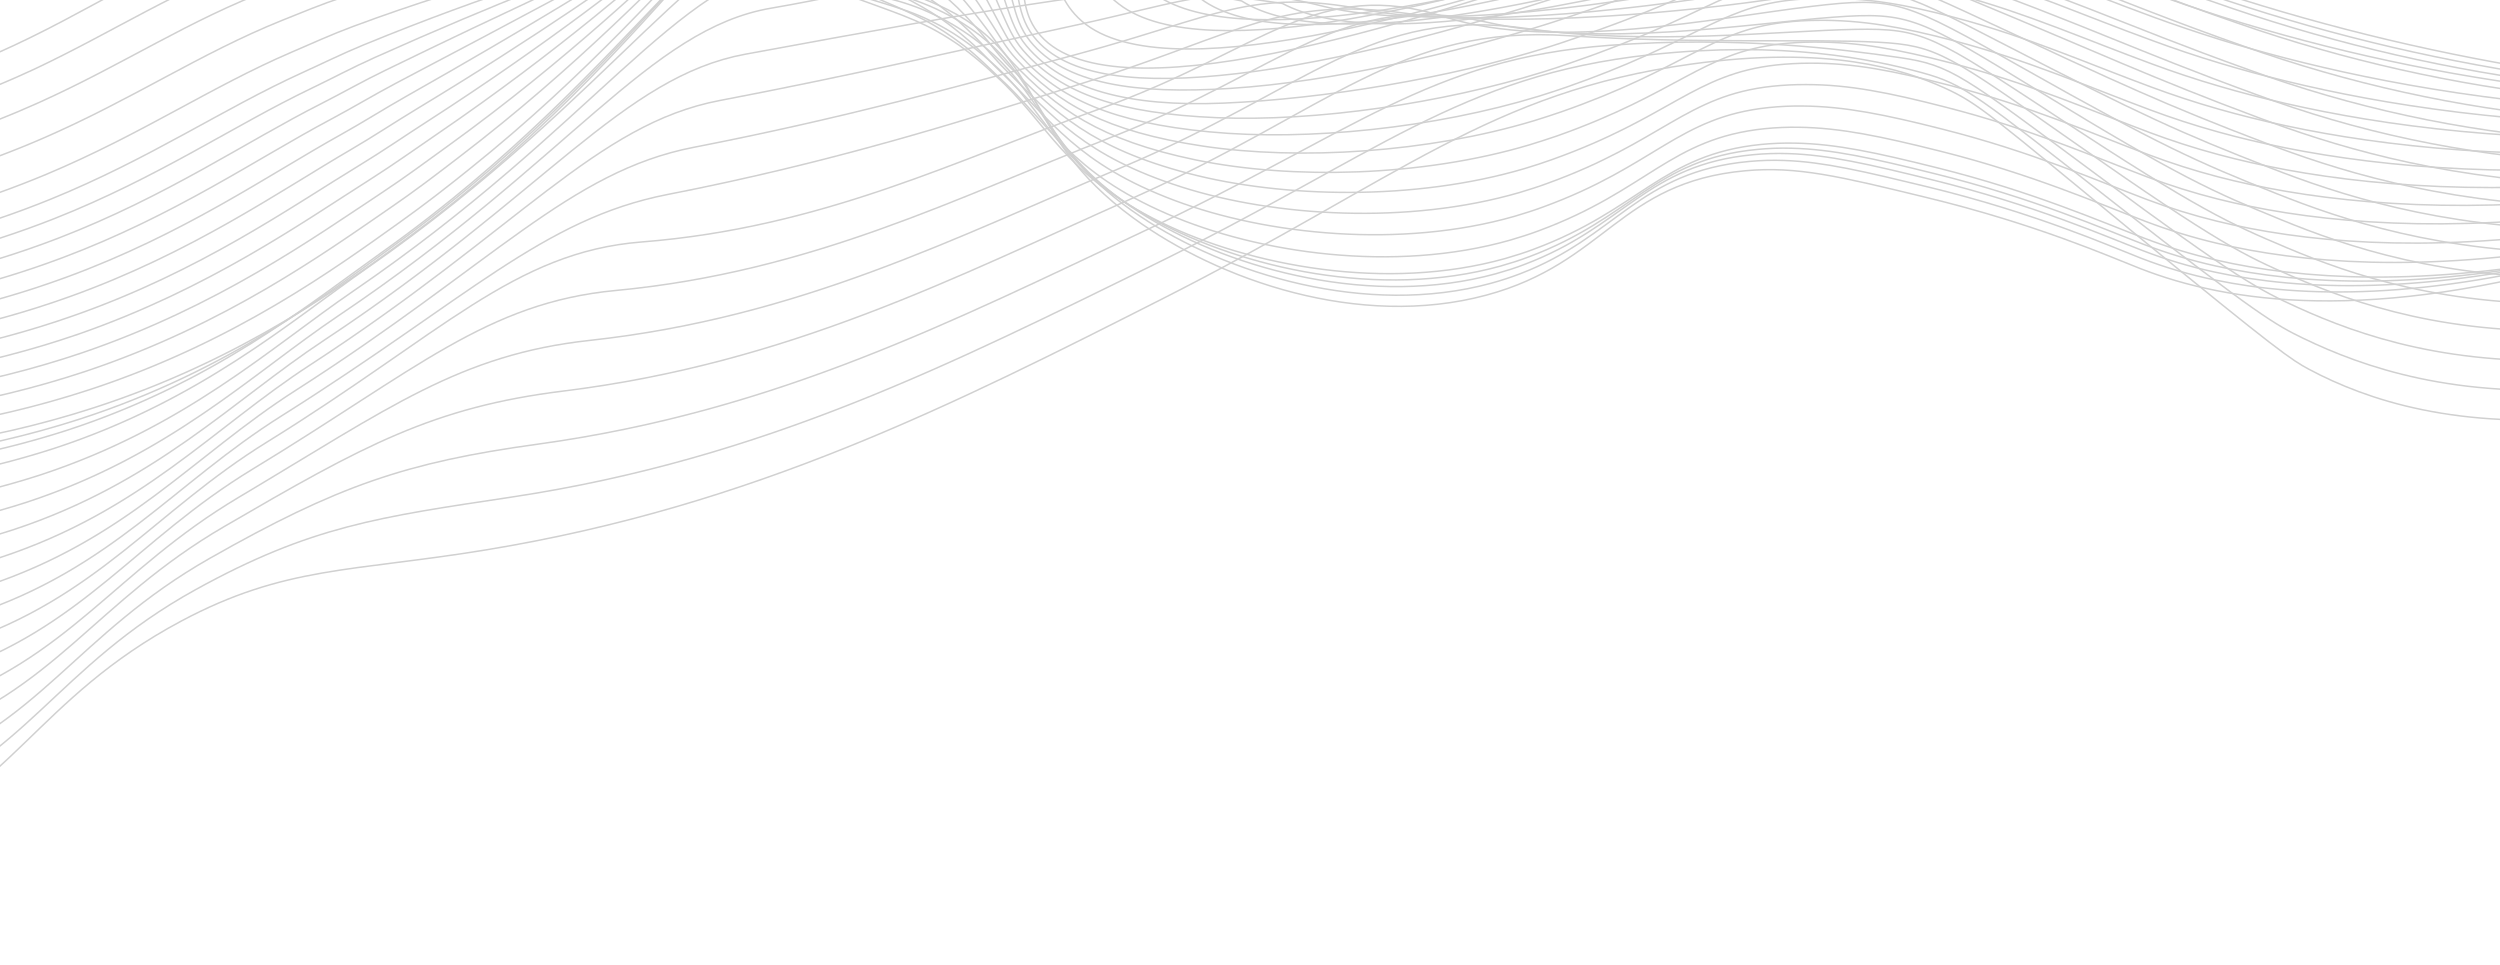 <svg xmlns="http://www.w3.org/2000/svg" width="1655" height="639" viewBox="0 0 1655 639" fill="none"><g clip-path="url(#clip0_13_947)"><path d="M-263.035 99.312C-132.382 88.565 -40.173 54.383 20.256 24.789C81.363 -5.137 125.373 -37.967 205.792 -55.617C294.49 -75.228 352.445 -66.442 375.368 -61.5C407.148 -54.636 405.173 -49.969 457.163 -34.045C557.034 -3.451 576.006 -17.061 620.754 3.217C694.949 36.831 672.824 87.84 750.43 144.418C806.629 185.406 899.676 218.02 983.846 195.408C1063.11 174.11 1072.03 120.63 1155.42 113.04C1189.67 109.922 1218.16 116.845 1275.12 130.691C1348.11 148.341 1397.13 170.109 1416.76 177.758C1474.92 200.448 1568.78 214.725 1722 169.913" stroke="#D0D0D0" stroke-width="1" stroke-miterlimit="10"></path><path d="M-263.912 116.61C-137.528 107.334 -43.045 76.387 22.87 45.715C76.417 20.455 117.254 -7.236 173.534 -27.024C185.843 -31.338 198.81 -35.515 212.776 -39.124C300.775 -61.834 358.511 -58.088 382.611 -55.793C414.93 -52.734 414.93 -49.243 465.882 -33.77C501.793 -22.886 527.369 -16.669 547.179 -12.59C580.855 -5.667 597.713 -5.196 624.286 8.12C634.202 13.048 643.506 19.082 652.017 26.104C691.378 58.56 689.703 99.705 754.999 143.32C811.837 181.288 904.266 209.999 986.999 187.544C993.554 185.761 1000.01 183.653 1006.35 181.229C1070.31 156.735 1084.67 113.648 1157.97 106.883C1165.7 106.159 1173.46 105.942 1181.21 106.235C1207.27 107.137 1234.2 113.531 1276.85 123.886C1347.52 141.144 1395.78 162.5 1417.42 170.953C1433.28 177.086 1449.63 181.901 1466.3 185.347C1524 197.428 1605.55 198.683 1720.28 167.854" stroke="#D0D0D0" stroke-width="1" stroke-miterlimit="10"></path><path d="M-264.791 135.436C-142.696 127.592 -45.839 100.136 25.483 68.013C82.121 42.518 124.854 13.395 180.096 -7.393C192.705 -12.158 205.772 -16.983 219.797 -21.121C307.099 -46.949 364.535 -50.067 389.911 -48.577C422.61 -46.615 424.784 -46.988 474.619 -31.985C509.512 -21.454 534.988 -14.335 554.42 -9.334C587.158 -0.96 602.899 0.726 627.756 14.552C637.228 19.877 646.131 26.125 654.33 33.203C692.355 65.444 694.23 104.117 759.607 143.81C817.083 178.738 908.893 203.546 990.19 181.248C997.073 179.287 1003.44 177.326 1009.4 174.973C1075.38 150.027 1089.98 108.941 1160.58 102.411C1168.25 101.669 1175.95 101.427 1183.65 101.685C1210.14 102.45 1237.03 108.667 1278.65 118.924C1347 135.711 1394.46 156.715 1418.14 165.775C1433.87 171.853 1450.07 176.68 1466.58 180.209C1523.76 192.564 1604.93 195.172 1718.53 167.403" stroke="#D0D0D0" stroke-width="1" stroke-miterlimit="10"></path><path d="M-265.648 155.538C-147.843 149.204 -48.671 124.984 28.117 91.683C87.767 65.797 132.456 35.34 186.62 13.532C199.548 8.316 212.735 2.864 226.78 -1.823C313.383 -30.73 370.421 -36.79 397.174 -40.085C430.271 -44.145 434.6 -43.458 483.338 -28.926C517.253 -18.787 542.63 -10.746 561.782 -4.824C593.562 4.982 608.226 7.924 631.368 22.24C640.324 27.97 648.773 34.432 656.625 41.557C693.313 73.563 698.859 109.746 764.156 145.497C822.35 177.385 913.462 198.31 993.322 176.149C1000.15 174.188 1006.47 172.227 1012.39 169.933C1080.34 144.438 1095.25 105.431 1163.12 98.94C1170.73 98.18 1178.38 97.911 1186.02 98.136C1212.95 98.744 1239.89 104.823 1280.4 114.884C1346.4 131.181 1393.1 151.812 1418.8 161.637C1434.43 167.623 1450.49 172.454 1466.86 176.091C1523.52 188.72 1604.31 192.701 1716.75 167.972" stroke="#D0D0D0" stroke-width="1" stroke-miterlimit="10"></path><path d="M-266.525 175.679C-152.989 170.815 -51.543 149.87 30.731 115.374C93.414 89.075 140.038 57.266 193.165 34.477C206.392 28.809 219.679 22.71 233.783 17.494C319.688 -14.433 376.207 -25.298 404.456 -31.535C437.833 -38.908 444.357 -39.869 492.077 -25.808C525.095 -16.002 550.252 -7.099 569.085 -0.313C599.907 10.904 613.473 15.14 634.92 29.927C643.344 36.05 651.342 42.719 658.86 49.892C694.231 81.623 703.449 115.335 768.685 147.262C827.598 176.091 917.992 193.152 996.436 171.149C1003.18 169.187 1009.46 167.226 1015.37 164.971C1085.31 138.947 1100.48 102.215 1165.63 95.645C1173.19 94.895 1180.78 94.6 1188.38 94.762C1215.71 95.233 1242.56 101.156 1282.14 111.02C1345.82 126.866 1391.75 147.144 1419.46 157.676C1434.98 163.603 1450.9 168.446 1467.12 172.168C1523.28 185.092 1603.7 190.407 1715 168.756" stroke="#D0D0D0" stroke-width="1" stroke-miterlimit="10"></path><path d="M-267.364 188.662C-158.098 185.269 -54.357 167.619 33.383 131.926C99.079 105.196 147.658 71.974 199.747 48.284C213.254 42.145 226.68 35.478 240.825 29.673C325.992 -5.275 382.051 -20.846 411.717 -30.162C445.393 -40.712 454.231 -43.478 500.794 -29.867C526.509 -22.324 551.749 -13.3 576.385 -2.843C606.31 9.767 618.739 15.337 638.43 30.496C647.029 37.145 653.851 44.224 661.233 51.108C695.288 82.486 708.196 113.864 773.313 141.869C833.003 167.619 922.639 180.837 999.647 158.99C1006.33 157.029 1012.57 155.067 1018.44 152.851C1090.4 126.356 1105.82 91.566 1168.26 85.192C1175.76 84.44 1183.29 84.126 1190.83 84.251C1218.6 84.624 1245.41 90.331 1283.92 99.94C1345.26 115.276 1390.43 135.24 1420.13 146.478C1435.56 152.342 1451.36 157.19 1467.44 160.99C1523.08 174.208 1603.1 180.896 1713.26 162.284" stroke="#D0D0D0" stroke-width="1" stroke-miterlimit="10"></path><path d="M-268.281 197.918C-163.304 195.957 -57.269 181.582 35.958 144.732C104.666 117.571 155.16 82.898 206.252 58.442C220.057 51.814 233.583 44.558 247.788 38.203C332.316 0.295 387.937 -19.964 419 -32.397C452.915 -46.027 464.047 -50.695 509.533 -37.555C535.02 -30.192 559.821 -20.704 583.668 -9.197C612.615 4.766 623.987 11.709 641.962 27.398C649.942 34.321 656.226 41.694 663.548 48.656C696.306 79.838 712.924 108.51 777.882 132.809C838.391 155.44 927.248 164.853 1002.82 143.144C1009.42 141.183 1015.61 139.221 1021.47 137.045C1095.45 110.138 1111.19 77.348 1170.84 71.209C1178.28 70.438 1185.76 70.097 1193.24 70.19C1221.41 70.425 1248.23 75.955 1285.67 85.447C1344.68 100.332 1389.07 119.924 1420.81 131.906C1436.13 137.696 1451.79 142.55 1467.72 146.438C1522.86 159.951 1602.5 168.011 1711.53 152.42" stroke="#D0D0D0" stroke-width="1" stroke-miterlimit="10"></path><path d="M-269.14 207.312C-168.451 206.861 -60.162 195.682 38.591 157.676C110.291 130.063 162.68 93.9 212.775 68.562C226.88 61.404 240.546 53.559 254.79 46.695C338.64 5.864 393.862 -19.003 426.261 -34.692C460.635 -51.322 473.862 -57.951 518.251 -45.282C543.553 -37.996 567.945 -27.944 590.969 -15.316C618.899 -0.039 629.233 8.355 645.513 24.436C652.814 31.653 658.6 39.262 665.842 46.362C697.323 77.21 717.712 103.333 782.47 123.885C843.817 143.359 931.836 148.988 1005.91 127.455C1012.45 125.493 1018.6 123.532 1024.42 121.375C1100.41 93.919 1116.33 63.188 1173.35 57.089C1180.73 56.317 1188.15 55.95 1195.58 55.991C1224.19 55.991 1250.96 61.443 1287.35 70.778C1344.05 85.153 1387.64 104.431 1421.41 117.1C1436.62 122.841 1452.15 127.712 1467.94 131.691C1522.56 145.419 1601.82 154.852 1709.69 142.359" stroke="#D0D0D0" stroke-width="1" stroke-miterlimit="10"></path><path d="M-270.018 216.745C-173.599 217.765 -63.035 209.822 41.204 170.658C115.917 142.595 170.201 104.921 219.318 78.819C233.682 71.19 247.508 62.816 261.772 55.285C344.964 11.532 399.827 -17.944 433.543 -36.888C468.335 -56.499 483.677 -65.129 526.989 -52.93C552.099 -45.728 576.083 -35.17 598.27 -21.552C625.343 -4.941 634.46 4.904 649.044 21.377C655.687 28.908 661.014 36.713 668.156 43.95C698.36 74.484 722.48 97.999 787.038 114.864C849.263 131.122 936.425 133.044 1009.12 111.648C1015.61 109.687 1021.71 107.726 1027.5 105.627C1105.52 77.76 1121.66 48.99 1175.99 43.008C1183.31 42.234 1190.68 41.842 1198.05 41.832C1227.08 41.655 1253.91 46.989 1289.2 56.128C1343.55 70.033 1386.38 88.977 1422.17 102.352C1437.27 108.054 1452.66 112.957 1468.29 117.041C1522.42 131.122 1601.3 141.849 1708.03 132.416" stroke="#D0D0D0" stroke-width="1" stroke-miterlimit="10"></path><path d="M-270.895 226.139C-178.745 228.571 -65.867 223.844 43.858 183.543C121.664 155.009 177.723 115.806 225.903 88.977C240.546 80.819 254.511 71.915 268.815 63.836C351.329 17.219 405.853 -16.845 440.865 -39.144C476.157 -61.638 493.553 -72.346 535.768 -60.618C560.703 -53.441 584.286 -42.326 605.593 -27.71C631.728 -9.825 639.708 1.55 652.596 18.396C658.581 26.241 663.389 34.222 670.551 41.616C699.518 71.817 727.408 92.605 791.728 105.902C854.83 118.904 941.114 117.159 1012.4 95.92C1018.8 93.959 1024.86 91.997 1030.63 90.036C1110.67 61.737 1127.05 34.928 1178.64 29.104C1185.93 28.289 1193.25 27.87 1200.58 27.849C1230.03 27.653 1256.76 32.693 1291.1 41.577C1343.11 55.01 1385.16 73.622 1422.99 87.703C1436.65 92.802 1451.8 97.842 1468.73 102.352C1522.34 116.708 1600.84 128.808 1706.42 122.415" stroke="#D0D0D0" stroke-width="1" stroke-miterlimit="10"></path><path d="M-271.773 235.258C-183.993 239.181 -68.821 237.69 46.431 196.271C127.149 167.266 185.144 126.494 232.405 98.96C247.308 90.272 261.433 80.858 275.777 72.19C357.692 22.711 411.916 -15.924 448.086 -41.556C483.876 -67.05 503.308 -79.719 544.445 -68.462C569.234 -61.303 592.443 -49.65 612.874 -34.103C638.111 -14.923 644.794 -1.999 656.106 15.18C661.432 23.338 665.761 31.516 672.764 39.047C700.495 68.876 732.135 87.055 796.195 96.704C860.255 106.353 945.602 101.019 1015.45 79.937C1021.79 77.975 1027.82 76.014 1033.54 74.053C1115.62 45.323 1132.23 20.475 1181.17 14.788C1188.38 13.96 1195.64 13.521 1202.9 13.474C1232.82 13.101 1259.48 18.004 1292.67 26.77C1342.37 39.714 1383.63 58.011 1423.49 72.778C1437.09 77.838 1452.11 82.859 1468.85 87.467C1521.94 102.097 1600.06 115.551 1704.5 112.236" stroke="#D0D0D0" stroke-width="1" stroke-miterlimit="10"></path><path d="M-272.631 244.26C-189.06 249.692 -71.713 251.359 49.065 208.842C132.855 179.425 192.586 136.986 238.93 108.824C254.112 99.587 268.396 89.683 282.82 80.427C364.097 28.064 418.042 -15.08 455.348 -44.164C491.717 -72.444 513.204 -87.309 553.104 -76.503C579.598 -69.325 603.657 -54.48 620.116 -40.693C644.475 -20.258 650.041 -5.745 659.597 11.768C664.226 20.24 668.096 28.614 674.999 36.301C701.513 65.718 736.844 81.192 800.684 87.291C865.582 93.547 950.111 84.682 1018.52 63.757C1024.78 61.796 1030.77 59.835 1036.47 57.874C1120.56 28.692 1137.4 5.806 1183.59 0.275C1190.75 -0.565 1197.94 -1.03 1205.15 -1.117C1235.46 -1.686 1262.11 3.099 1294.37 11.689C1341.73 24.162 1382.15 42.126 1424.05 57.599C1437.59 62.6 1452.49 67.64 1469.01 72.308C1521.6 87.232 1599.35 102.038 1702.63 101.725" stroke="#D0D0D0" stroke-width="1" stroke-miterlimit="10"></path><path d="M-273.509 253.144C-194.207 260.066 -74.686 264.675 51.678 221.275C138.321 191.152 200.007 147.341 245.473 118.492C260.894 108.687 275.398 98.312 289.782 88.467C370.5 33.34 424.186 -14.473 462.63 -46.851C499.597 -77.994 522.919 -94.938 561.902 -84.622C587.458 -77.797 611.398 -62.167 627.478 -47.361C650.959 -25.671 655.188 -9.589 663.188 8.277C667.178 17.062 670.55 25.593 677.373 33.438C702.669 62.541 741.752 75.171 805.353 77.897C871.188 80.701 954.799 68.366 1021.77 47.578C1027.98 45.63 1033.92 43.669 1039.59 41.694C1125.73 12.12 1142.79 -8.844 1186.26 -14.218C1193.36 -15.081 1200.5 -15.572 1207.65 -15.688C1238.37 -16.414 1265.02 -11.766 1296.24 -3.373C1341.25 8.61 1380.93 26.339 1424.88 42.44C1438.37 47.421 1453.13 52.422 1469.47 57.168C1521.54 72.386 1598.91 88.546 1701.05 91.331" stroke="#D0D0D0" stroke-width="1" stroke-miterlimit="10"></path><path d="M-274.387 261.89C-199.374 270.264 -77.559 278.109 54.291 233.571C143.947 202.997 207.448 157.499 252.017 128.082C267.677 117.747 282.341 106.863 296.785 96.43C376.924 38.498 430.45 -13.904 469.892 -49.694C507.498 -83.72 532.734 -102.821 570.54 -92.957C595.178 -86.505 619.019 -70.071 634.679 -54.205C657.323 -31.26 660.216 -13.57 666.6 4.629C669.831 13.748 672.844 22.456 679.547 30.438C703.787 59.148 746.6 70.915 809.941 68.268C876.535 65.483 959.407 51.814 1024.96 31.183C1031.11 29.235 1037 27.273 1042.64 25.299C1130.86 -4.549 1148.1 -23.729 1188.85 -28.946C1195.9 -29.816 1202.98 -30.326 1210.08 -30.475C1241.22 -31.338 1267.94 -26.867 1298.02 -18.709C1340.61 -7.099 1379.6 10.414 1425.56 27.104C1438.99 32.046 1453.63 37.047 1469.75 41.871C1521.32 57.383 1598.31 74.896 1699.3 80.74" stroke="#D0D0D0" stroke-width="1" stroke-miterlimit="10"></path><path d="M-275.344 270.539C-204.601 280.345 -80.511 291.464 56.825 245.77C149.494 214.745 214.691 167.579 258.461 137.496C274.421 126.592 289.244 115.256 303.688 104.156C383.289 43.361 436.516 -13.512 477.094 -52.734C515.418 -89.603 542.61 -110.745 579.358 -101.37C603.059 -95.291 626.8 -78.072 642.062 -61.148C663.867 -36.986 665.363 -17.689 670.251 0.824C672.765 10.277 675.378 19.141 681.982 27.3C704.924 55.618 751.288 62.6 814.51 58.521C881.981 54.226 963.976 35.144 1028.1 14.67C1034.08 12.709 1040.07 10.748 1045.63 8.787C1135.87 -21.513 1153.36 -38.751 1191.41 -43.791C1198.39 -44.685 1205.42 -45.222 1212.45 -45.4C1244.02 -46.419 1270.63 -42.085 1299.76 -34.084C1340.12 -23.043 1378.24 -5.961 1426.22 11.532C1439.61 16.435 1454.15 21.338 1470.11 26.339C1521.16 42.028 1597.79 60.992 1697.54 69.895" stroke="#D0D0D0" stroke-width="1" stroke-miterlimit="10"></path><path d="M-276.122 279.089C-209.668 290.405 -83.324 304.721 59.538 257.89C155.299 226.413 222.132 177.483 265.024 146.87C281.144 135.378 296.266 123.611 310.71 111.962C389.892 48.578 442.78 -13.159 484.276 -55.754C523.219 -95.585 552.206 -118.765 588.016 -109.823C610.78 -104.116 634.46 -86.113 649.303 -68.149C670.291 -42.654 670.351 -21.866 673.742 -3C675.478 6.806 677.732 15.807 684.216 24.123C706.001 52.049 756.036 56.05 819.019 48.735C887.308 40.89 968.525 18.435 1031.19 -1.902C1037.17 -3.863 1043.02 -5.824 1048.58 -7.628C1140.85 -38.379 1158.55 -53.734 1193.9 -58.618C1200.88 -59.499 1207.9 -60.023 1214.93 -60.187C1244.2 -61.27 1273.44 -57.626 1301.51 -49.4C1339.54 -38.83 1376.88 -22.082 1426.9 -3.882C1440.22 0.962 1454.63 5.923 1470.33 10.944C1543.73 34.033 1619.2 50.194 1695.73 59.207" stroke="#D0D0D0" stroke-width="1" stroke-miterlimit="10"></path><path d="M-277 287.581C-214.816 300.368 -86.197 317.92 62.152 269.931C160.845 238.004 229.453 187.426 271.628 156.185C458.819 17.396 518.071 -137.612 596.814 -118.373C618.64 -113.039 642.261 -94.251 656.665 -75.228C687.428 -34.633 668.036 -3.843 686.59 20.867C732.076 81.466 936.684 13.787 1051.68 -24.239C1163.8 -61.324 1167.95 -73.267 1217.26 -75.228C1303.35 -78.7 1348.09 -44.713 1470.63 -4.628C1543.48 19.092 1618.22 36.803 1694.07 48.323" stroke="#D0D0D0" stroke-width="1" stroke-miterlimit="10"></path><path d="M-277 293.19C-213.16 307.173 -88.531 323.195 53.294 277.266C151.189 245.476 216.885 194.408 262.151 161.559C442.979 30.496 499.378 -111.45 579.597 -98.781C610.939 -93.839 642.759 -83.936 663.767 -68.757C705.044 -38.908 689.702 -12.217 713.642 11.65C766.051 63.934 956.894 5.237 1066.38 -29.651C1173.03 -63.756 1177.34 -73.404 1229.47 -71.443C1316.1 -68.188 1358.81 -38.104 1474.24 0.373C1546.26 24.367 1620.41 41.642 1695.73 51.971" stroke="#D0D0D0" stroke-width="1" stroke-miterlimit="10"></path><path d="M-277 299.034C-170.534 323.126 -59.399 318.211 44.436 284.816C141.533 253.183 204.196 201.585 252.675 167.148C426.899 43.479 481.443 -87.525 562.4 -78.974C603.478 -74.62 642.101 -73.522 670.869 -62.05C720.226 -42.438 710.61 -20.67 740.695 2.668C798.171 47.205 977.103 -3.098 1081.1 -34.849C1182.11 -65.972 1186.6 -73.522 1241.7 -67.443C1328.64 -57.872 1369.52 -31.083 1477.85 5.61C1549.01 29.86 1622.56 46.701 1697.3 55.854" stroke="#D0D0D0" stroke-width="1" stroke-miterlimit="10"></path><path d="M-277 309.428C-173.634 333.809 -65.409 329.477 35.598 296.916C131.877 265.42 191.528 213.293 243.199 177.287C410.46 60.756 464.086 -45.459 545.183 -54.617C595.917 -60.343 640.784 -57.99 677.991 -50.812C734.211 -39.987 730.939 -24.553 767.767 -1.784C828.734 35.909 997.352 -6.687 1095.81 -35.496C1191.33 -63.442 1195.78 -69.267 1253.91 -58.912C1341.13 -43.38 1380.21 -19.552 1481.48 15.376C1551.79 39.913 1624.77 56.327 1698.94 64.286" stroke="#D0D0D0" stroke-width="1" stroke-miterlimit="10"></path><path d="M-277 325.254C-176.742 349.911 -71.43 346.144 26.74 314.39C122.221 283.012 178.84 230.355 233.722 192.8C393.902 83.192 446.969 -12.884 527.986 -24.886C588.176 -33.79 641.323 -47.4 685.093 -34.202C745.323 -16.041 747.577 -14.786 794.819 -0.862C851.657 41.518 1017.58 -4.961 1110.53 -30.77C1200.5 -55.676 1204.93 -59.794 1266.14 -44.988C1353.58 -23.827 1390.89 -2.568 1485.09 30.516C1554.56 55.331 1626.96 71.314 1700.55 78.073" stroke="#D0D0D0" stroke-width="1" stroke-miterlimit="10"></path><path d="M-277 341.453C-179.855 366.402 -77.448 363.256 17.922 332.393C112.605 301.172 166.172 247.927 224.286 208.842C377.224 105.961 429.692 19.141 510.69 5.374C580.515 -6.471 638.61 -25.259 692.236 -17.042C761.383 -6.452 767.507 -10.609 821.911 0.609C881.542 38.321 1037.79 -2.863 1125.15 -25.514C1209.58 -47.38 1214.01 -49.989 1278.27 -30.534C1366.05 -4.02 1401.46 14.984 1488.62 46.185C1557.24 71.281 1629.09 86.833 1702.09 92.39" stroke="#D0D0D0" stroke-width="1" stroke-miterlimit="10"></path><path d="M-277 357.966C-182.99 383.157 -83.517 380.599 9.025 350.612C102.91 319.528 153.383 265.695 214.77 225.099C360.406 128.788 412.276 50.755 493.573 35.85C572.834 21.318 636.934 9.394 699.298 0.314C776.305 -10.903 787.358 -6.255 848.924 2.276C911.447 35.438 1058 -0.47 1139.96 -20.042C1218.84 -38.869 1223.27 -40.085 1290.58 -15.865C1378.52 15.788 1412.17 32.83 1492.23 62.09C1560.02 87.457 1631.32 102.579 1703.71 106.941" stroke="#D0D0D0" stroke-width="1" stroke-miterlimit="10"></path><path d="M-277 374.695C-202.726 395.816 -102.437 402.935 0.187 369.066C93.334 338.316 140.635 283.659 205.294 241.593C343.488 151.694 394.82 82.153 476.356 66.561C565.253 49.578 635.956 32.967 706.42 17.906C790.809 -0.156 809.163 -12.766 875.996 4.178C945.243 21.73 1078.21 2.217 1154.66 -14.335C1228 -30.142 1232.46 -30.024 1302.79 -0.98C1391.17 35.635 1422.81 50.951 1495.95 78.211C1541.41 95.155 1610 117.316 1705.42 121.709" stroke="#D0D0D0" stroke-width="1" stroke-miterlimit="10"></path><path d="M-277 391.717C-200.99 413.996 -104.771 419.624 -8.671 387.795C83.678 357.201 127.847 301.839 195.817 258.36C326.471 174.757 377.064 113.511 459.159 97.547C557.712 78.368 635.158 56.932 713.522 35.772C805.512 10.924 828.475 -7.981 903.048 6.355C974.13 20.083 1098.4 5.021 1169.38 -8.354C1237.21 -21.14 1241.84 -19.964 1315.02 14.199C1403.84 55.638 1433.4 69.425 1499.56 94.606C1544.36 111.668 1611.94 133.828 1707.04 136.77" stroke="#D0D0D0" stroke-width="1" stroke-miterlimit="10"></path><path d="M-277 408.936C-199.195 432.47 -107.105 436.51 -17.529 406.74C74.022 376.303 115.019 320.214 186.341 275.344C309.393 197.918 359.308 144.889 441.942 128.749C550.251 107.588 634.46 81.172 720.625 53.853C820.375 22.24 847.807 -2.529 930.101 8.747C1003.12 18.749 1118.59 8.139 1184.09 -2.156C1246.29 -11.962 1251.22 -9.707 1327.23 29.594C1416.6 75.779 1443.98 88.173 1503.17 111.217C1547.34 128.416 1613.85 150.655 1708.65 152.028" stroke="#D0D0D0" stroke-width="1" stroke-miterlimit="10"></path><path d="M-277 426.41C-197.539 451.061 -109.419 453.63 -26.387 425.919C64.366 395.62 102.152 338.747 176.865 292.562C292.236 221.216 340.116 166.834 424.745 160.186C544.725 150.753 633.822 105.666 727.727 72.17C835.318 33.811 871.368 -16.081 957.153 11.375C1028.81 34.379 1138.7 11.375 1198.81 4.276C1255.43 -2.49 1260.65 0.707 1339.46 45.205C1429.45 96.057 1454.51 107.235 1506.78 128.063C1550.29 145.419 1615.79 167.677 1710.27 167.54" stroke="#D0D0D0" stroke-width="1" stroke-miterlimit="10"></path><path d="M-277 444.452C-195.803 470.3 -111.753 471.28 -35.225 445.786C54.71 415.623 89.244 357.888 167.388 310.468C275.119 245.103 322.341 200.311 407.528 192.309C537.203 180.092 633.263 130.867 734.849 91.174C850.36 46.068 889.203 -7.099 984.225 14.69C1059.6 31.987 1158.95 15.435 1213.51 11.395C1264.56 7.61 1270.25 11.728 1351.67 61.522C1442.38 116.982 1465.04 127.043 1510.41 145.595C1553.24 163.128 1617.72 185.367 1711.91 183.72" stroke="#D0D0D0" stroke-width="1" stroke-miterlimit="10"></path><path d="M-277 463.632C-194.087 490.676 -114.107 490.146 -44.083 466.573C45.054 436.548 76.276 377.871 157.912 329.294C257.782 269.852 304.545 234.709 390.331 225.354C529.742 210.155 632.744 157.009 741.951 111.118C865.482 59.207 907.537 3.883 1011.28 18.945C1090.16 30.398 1179.1 20.318 1228.23 19.435C1273.68 18.611 1279.89 23.632 1363.9 78.759C1455.37 138.79 1475.62 147.85 1514.02 164.069C1556.17 181.837 1619.76 203.997 1713.52 200.84" stroke="#D0D0D0" stroke-width="1" stroke-miterlimit="10"></path><path d="M-277 483.145C-192.352 511.385 -116.442 509.307 -52.94 487.813C35.399 457.905 63.249 398.169 148.436 348.572C240.506 294.955 286.69 269.519 373.114 258.85C522.181 240.455 632.266 183.582 749.054 131.494C880.724 72.798 926.33 16.121 1038.33 23.632C1120.52 29.143 1199.27 25.593 1242.94 27.927C1282.76 30.026 1289.58 35.909 1376.11 96.449C1468.45 161.029 1485.99 169.266 1517.63 182.994C1559.07 201.056 1621.57 223.099 1715.14 218.412" stroke="#D0D0D0" stroke-width="1" stroke-miterlimit="10"></path><path d="M-277 504.384C-190.616 533.801 -118.836 530.075 -61.798 510.758C25.683 480.792 50.122 420.016 138.96 369.556C223.189 321.705 268.815 306.016 355.917 294.053C514.56 272.265 631.827 211.881 756.076 153.577C895.727 88.095 945.981 38.968 1065.3 30.026C1150.33 23.672 1219.34 32.575 1257.58 38.125C1291.84 43.106 1299.28 49.892 1388.25 115.825C1481.5 184.975 1496.34 192.309 1521.16 203.586C1561.82 222.079 1623.43 243.867 1716.67 237.67" stroke="#D0D0D0" stroke-width="1" stroke-miterlimit="10"></path><path d="M-277 525.408C-188.9 556.021 -121.17 550.765 -70.636 533.507C16.027 503.678 36.875 441.452 129.483 390.345C205.852 348.2 250.9 342.297 338.7 329.059C506.899 303.702 631.408 239.965 763.278 175.483C911.088 103.176 966.071 49.97 1092.45 36.242C1180.24 26.75 1239.63 39.243 1272.36 48.127C1301.07 55.971 1309.19 63.62 1400.54 135.025C1494.79 208.685 1506.8 215.294 1524.87 224.021C1564.61 243.201 1625.44 264.44 1718.39 256.733" stroke="#D0D0D0" stroke-width="1" stroke-miterlimit="10"></path><path d="M-277 546.45C-187.225 578.24 -123.384 571.474 -79.494 556.256C6.291 526.565 23.488 462.573 120.007 411.132C188.516 374.616 232.964 378.578 321.503 364.065C499.159 334.942 631.009 267.97 770.38 197.369C926.35 118.257 986.22 60.894 1119.51 42.44C1210.38 29.869 1259.9 45.813 1287.09 58.129C1310.29 68.64 1319.01 77.328 1412.77 154.224C1508.04 232.414 1517.11 238.357 1528.48 244.436C1566.93 265.008 1627.36 285.032 1720 275.814" stroke="#D0D0D0" stroke-width="1" stroke-miterlimit="10"></path></g><defs><clipPath id="clip0_13_947"><rect width="1655" height="639" fill="white"></rect></clipPath></defs></svg>